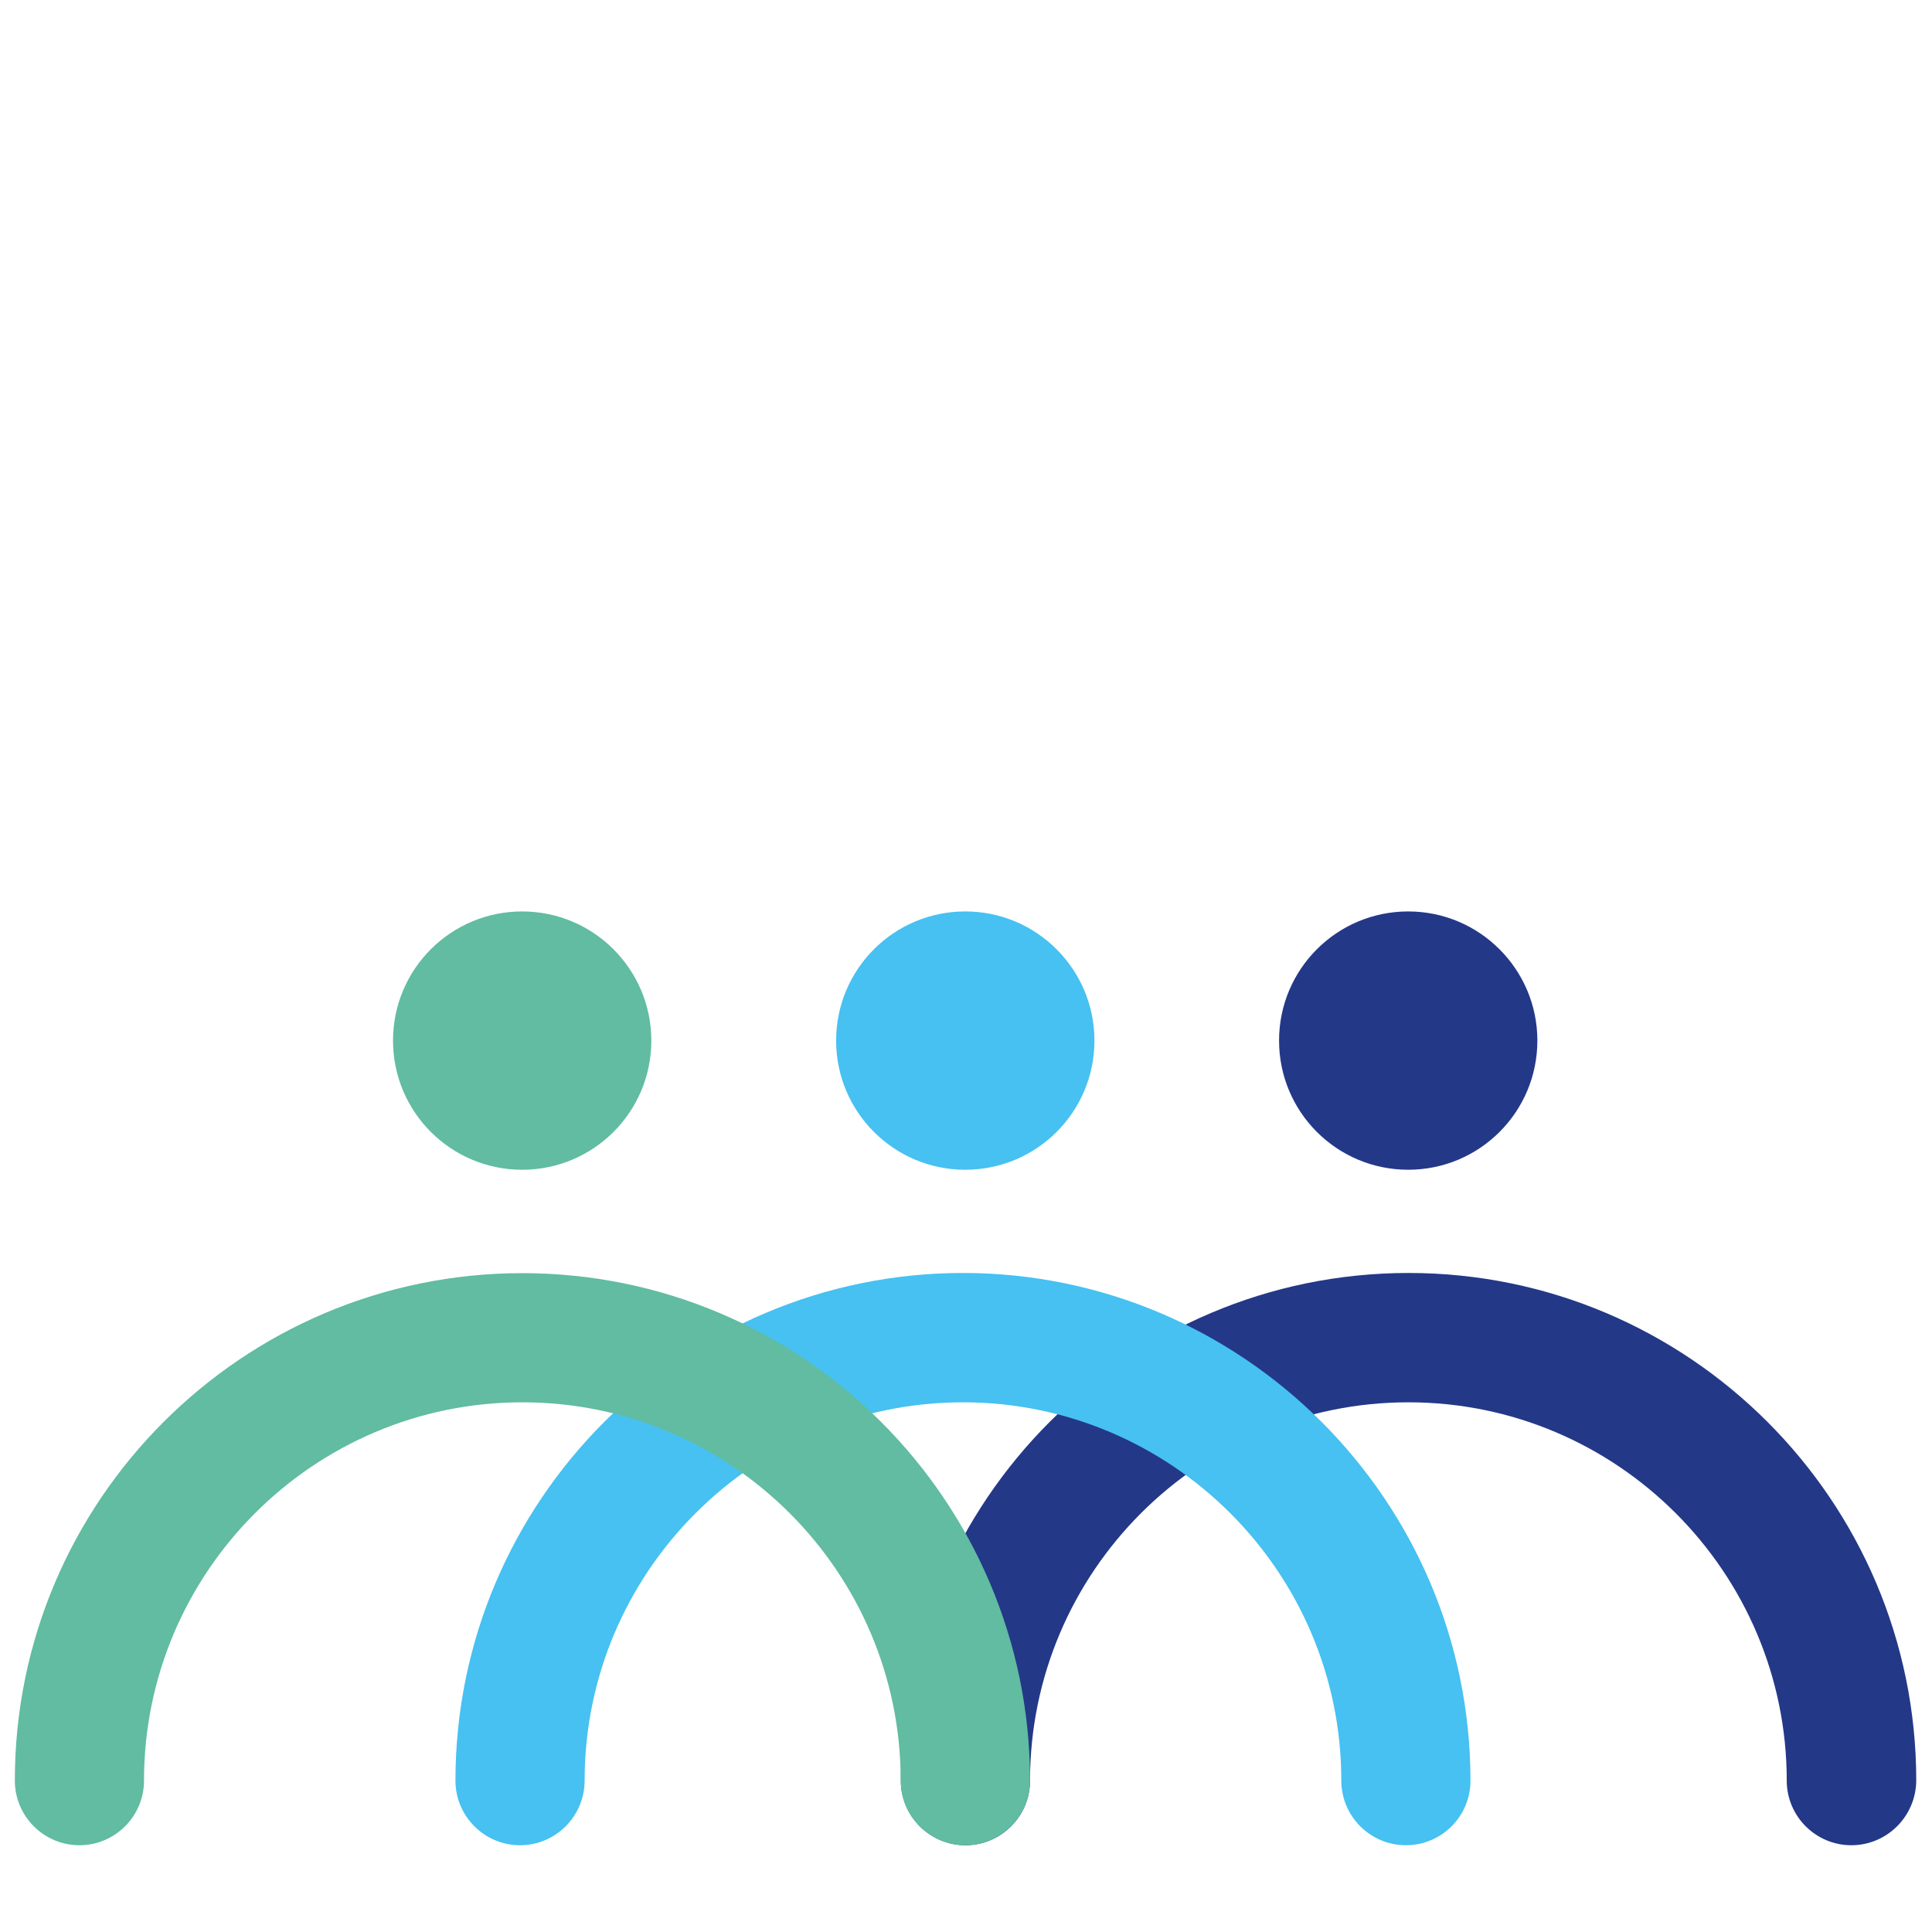 <svg xmlns="http://www.w3.org/2000/svg" xmlns:xlink="http://www.w3.org/1999/xlink" id="Capa_1" x="0px" y="0px" viewBox="0 0 1080 1080" style="enable-background:new 0 0 1080 1080;" xml:space="preserve"><style type="text/css">	.st0{clip-path:url(#SVGID_00000057117475743996850760000014250095472749390769_);fill:#243888;}	.st1{clip-path:url(#SVGID_00000130639737505842015420000001516392960157069472_);fill:#46C1F1;}	.st2{clip-path:url(#SVGID_00000115472814808718634020000010917032369505875844_);fill:#61BCA1;}	.st3{fill:#46C1F1;}	.st4{fill:#61BCA1;}	.st5{fill:#243888;}</style><g>	<g>		<g>			<defs>				<rect id="SVGID_1_" x="503.5" y="711.7" width="567.5" height="319.9"></rect>			</defs>			<clipPath id="SVGID_00000174602146538889060690000016496651538576339897_">				<use xlink:href="#SVGID_1_" style="overflow:visible;"></use>			</clipPath>			<path style="clip-path:url(#SVGID_00000174602146538889060690000016496651538576339897_);fill:#243888;" d="M1034.9,1031.5    c-19.9,0-36.1-16.2-36.1-36.1c0-116.6-94.9-211.5-211.5-211.5c-116.7,0-211.5,94.9-211.5,211.5c0,19.9-16.2,36.1-36.1,36.1    c-19.9,0-36.1-16.2-36.1-36.1c0-156.5,127.3-283.8,283.8-283.8c156.5,0,283.8,127.3,283.8,283.8    C1071,1015.4,1054.8,1031.5,1034.9,1031.5"></path>		</g>	</g>	<g>		<g>			<defs>				<rect id="SVGID_00000018205000997675418580000011864893095175547299_" x="254.5" y="711.7" width="567.5" height="319.9"></rect>			</defs>			<clipPath id="SVGID_00000007396347398612087450000000869449645570055342_">				<use xlink:href="#SVGID_00000018205000997675418580000011864893095175547299_" style="overflow:visible;"></use>			</clipPath>			<path style="clip-path:url(#SVGID_00000007396347398612087450000000869449645570055342_);fill:#46C1F1;" d="M785.9,1031.5    c-19.9,0-36.1-16.2-36.1-36.1c0-116.6-94.9-211.5-211.5-211.5c-116.7,0-211.5,94.9-211.5,211.5c0,19.9-16.2,36.1-36.1,36.1    c-19.9,0-36.1-16.2-36.1-36.1c0-156.5,127.3-283.8,283.8-283.8C694.7,711.7,822,839,822,995.4    C822,1015.4,805.8,1031.5,785.9,1031.5"></path>		</g>	</g>	<g>		<g>			<defs>				<rect id="SVGID_00000075871022017350268690000018134762445293853074_" x="8.2" y="711.7" width="567.5" height="319.9"></rect>			</defs>			<clipPath id="SVGID_00000018953803562678553280000002467901263163317694_">				<use xlink:href="#SVGID_00000075871022017350268690000018134762445293853074_" style="overflow:visible;"></use>			</clipPath>			<path style="clip-path:url(#SVGID_00000018953803562678553280000002467901263163317694_);fill:#61BCA1;" d="M539.6,1031.5    c-19.9,0-36.1-16.2-36.1-36.1c0-116.6-94.9-211.5-211.5-211.5c-116.6,0-211.5,94.9-211.5,211.5c0,19.9-16.2,36.1-36.1,36.1    c-19.9,0-36.1-16.2-36.1-36.1C8.2,839,135.5,711.7,292,711.7c156.5,0,283.8,127.3,283.8,283.8    C575.7,1015.4,559.5,1031.5,539.6,1031.5"></path>		</g>	</g>	<path class="st3" d="M611.8,581.7c0,39.9-32.3,72.2-72.2,72.2c-39.9,0-72.2-32.3-72.2-72.2c0-39.9,32.3-72.2,72.2-72.2  C579.5,509.5,611.8,541.9,611.8,581.7"></path>	<path class="st4" d="M364.1,581.7c0,39.9-32.3,72.2-72.2,72.2s-72.2-32.3-72.2-72.2c0-39.9,32.3-72.2,72.2-72.2  S364.1,541.9,364.1,581.7"></path>	<path class="st5" d="M859.4,581.7c0,39.9-32.3,72.2-72.2,72.2c-39.9,0-72.2-32.3-72.2-72.2c0-39.9,32.3-72.2,72.2-72.2  C827.1,509.5,859.4,541.9,859.4,581.7"></path></g></svg>